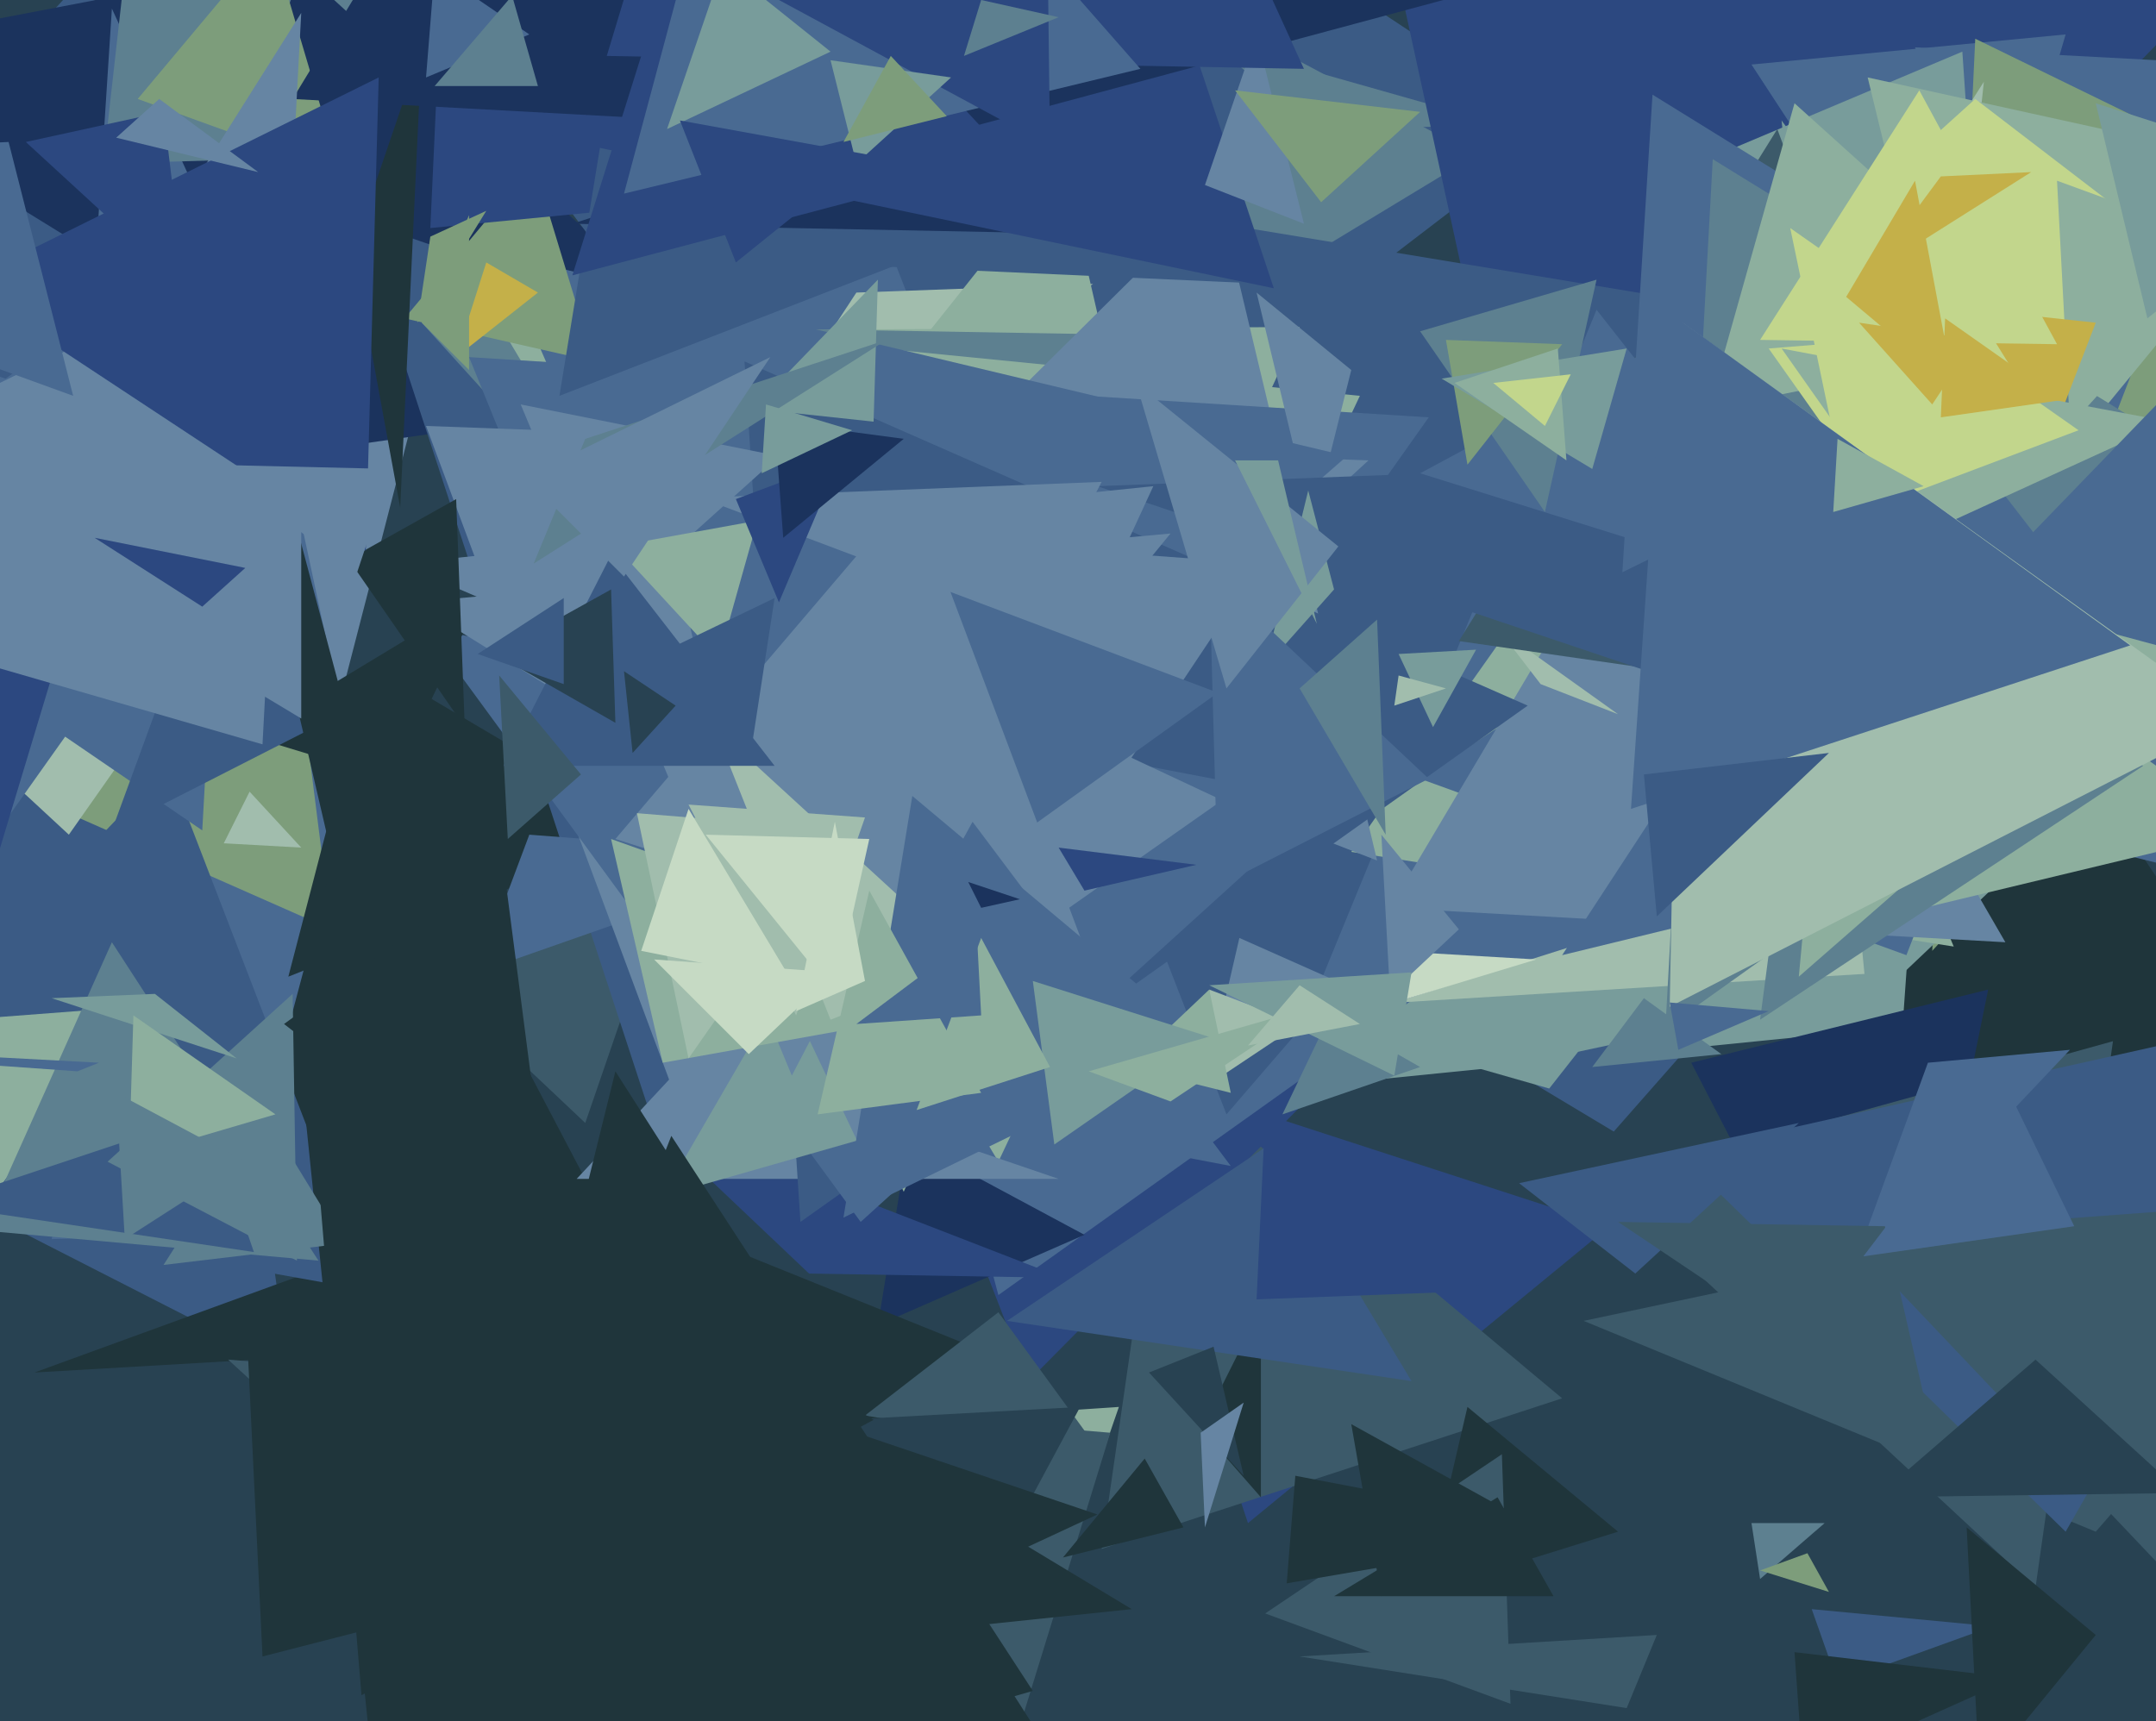<svg xmlns="http://www.w3.org/2000/svg" width="501px" height="400px">
  <rect width="501" height="400" fill="rgb(40,66,82)"/>
  <polygon points="49,279 -44,92 96,97" fill="rgb(102,133,163)"/>
  <polygon points="67,318 -166,199 21,-7" fill="rgb(59,91,133)"/>
  <polygon points="468,236 309,252 457,-169" fill="rgb(120,156,155)"/>
  <polygon points="105,285 12,288 59,70" fill="rgb(73,106,146)"/>
  <polygon points="69,88 -51,14 38,-3" fill="rgb(27,51,93)"/>
  <polygon points="375,263 350,248 397,238" fill="rgb(59,91,133)"/>
  <polygon points="290,354 254,246 374,285" fill="rgb(44,72,128)"/>
  <polygon points="66,89 22,64 26,2" fill="rgb(73,106,146)"/>
  <polygon points="362,30 281,92 300,-11" fill="rgb(59,91,133)"/>
  <polygon points="239,99 245,-16 343,36" fill="rgb(93,128,144)"/>
  <polygon points="363,325 256,360 272,249" fill="rgb(60,90,106)"/>
  <polygon points="239,321 137,58 443,115" fill="rgb(44,72,128)"/>
  <polygon points="24,38 35,-60 349,29" fill="rgb(93,128,144)"/>
  <polygon points="293,348 279,332 293,304" fill="rgb(31,53,59)"/>
  <polygon points="360,156 306,-92 609,-101" fill="rgb(44,72,128)"/>
  <polygon points="376,356 331,370 341,327" fill="rgb(31,53,59)"/>
  <polygon points="223,434 67,340 260,327" fill="rgb(141,175,158)"/>
  <polygon points="232,301 150,-5 462,137" fill="rgb(73,106,146)"/>
  <polygon points="285,259 199,38 441,78" fill="rgb(59,91,133)"/>
  <polygon points="77,216 -77,148 62,97" fill="rgb(125,157,123)"/>
  <polygon points="577,318 436,325 450,127" fill="rgb(31,53,59)"/>
  <polygon points="493,127 445,11 520,15" fill="rgb(73,106,146)"/>
  <polygon points="298,259 309,236 330,248" fill="rgb(93,128,144)"/>
  <polygon points="456,90 407,15 480,8" fill="rgb(73,106,146)"/>
  <polygon points="152,193 67,227 86,154" fill="rgb(31,53,59)"/>
  <polygon points="449,221 459,9 586,71" fill="rgb(125,157,123)"/>
  <polygon points="161,126 199,68 254,66" fill="rgb(161,189,173)"/>
  <polygon points="264,112 204,92 247,38" fill="rgb(141,175,158)"/>
  <polygon points="351,396 294,375 349,338" fill="rgb(60,90,106)"/>
  <polygon points="439,226 325,233 461,19" fill="rgb(161,189,173)"/>
  <polygon points="204,308 211,265 252,287" fill="rgb(27,51,93)"/>
  <polygon points="16,194 -79,106 87,93" fill="rgb(161,189,173)"/>
  <polygon points="487,356 368,307 566,265" fill="rgb(60,90,106)"/>
  <polygon points="176,90 29,111 70,-7" fill="rgb(27,51,93)"/>
  <polygon points="434,234 414,28 511,161" fill="rgb(120,156,155)"/>
  <polygon points="136,261 100,227 158,197" fill="rgb(60,90,106)"/>
  <polygon points="210,277 118,77 302,76" fill="rgb(141,175,158)"/>
  <polygon points="147,295 55,284 84,175" fill="rgb(31,53,59)"/>
  <polygon points="157,277 83,51 283,120" fill="rgb(59,91,133)"/>
  <polygon points="234,225 98,75 274,78" fill="rgb(93,128,144)"/>
  <polygon points="163,310 8,319 159,264" fill="rgb(31,53,59)"/>
  <polygon points="463,189 302,240 371,72" fill="rgb(73,106,146)"/>
  <polygon points="232,270 114,72 316,92" fill="rgb(141,175,158)"/>
  <polygon points="454,220 314,198 396,82" fill="rgb(141,175,158)"/>
  <polygon points="320,200 181,146 283,45" fill="rgb(102,133,163)"/>
  <polygon points="188,199 111,226 123,194" fill="rgb(73,106,146)"/>
  <polygon points="194,292 109,83 332,97" fill="rgb(73,106,146)"/>
  <polygon points="427,391 421,374 463,378" fill="rgb(59,91,133)"/>
  <polygon points="361,371 310,371 348,348" fill="rgb(31,53,59)"/>
  <polygon points="400,245 370,248 382,232" fill="rgb(93,128,144)"/>
  <polygon points="86,300 -54,275 39,178" fill="rgb(59,91,133)"/>
  <polygon points="157,255 99,99 318,107" fill="rgb(102,133,163)"/>
  <polygon points="-144,470 -113,245 31,234" fill="rgb(141,175,158)"/>
  <polygon points="247,297 188,296 149,259" fill="rgb(44,72,128)"/>
  <polygon points="305,122 292,68 314,86" fill="rgb(102,133,163)"/>
  <polygon points="328,321 234,307 295,266" fill="rgb(59,91,133)"/>
  <polygon points="246,274 134,274 161,245" fill="rgb(102,133,163)"/>
  <polygon points="443,222 330,181 503,67" fill="rgb(73,106,146)"/>
  <polygon points="74,293 -4,286 26,219" fill="rgb(93,128,144)"/>
  <polygon points="185,218 116,59 313,106" fill="rgb(73,106,146)"/>
  <polygon points="465,144 392,39 456,12" fill="rgb(120,156,155)"/>
  <polygon points="47,193 -51,126 55,49" fill="rgb(73,106,146)"/>
  <polygon points="295,66 140,59 110,19" fill="rgb(59,91,133)"/>
  <polygon points="217,466 53,316 258,333" fill="rgb(60,90,106)"/>
  <polygon points="378,397 302,385 385,380" fill="rgb(60,90,106)"/>
  <polygon points="466,219 323,211 393,93" fill="rgb(102,133,163)"/>
  <polygon points="376,166 358,159 348,146" fill="rgb(161,189,173)"/>
  <polygon points="138,84 94,74 124,38" fill="rgb(125,157,123)"/>
  <polygon points="440,338 393,247 462,230" fill="rgb(27,51,93)"/>
  <polygon points="186,284 173,84 355,164" fill="rgb(59,91,133)"/>
  <polygon points="473,369 372,275 491,242" fill="rgb(60,90,106)"/>
  <polygon points="84,179 -8,151 59,85" fill="rgb(31,53,59)"/>
  <polygon points="464,167 339,149 413,30" fill="rgb(60,90,106)"/>
  <polygon points="481,189 255,113 462,105" fill="rgb(59,91,133)"/>
  <polygon points="481,82 377,133 384,22" fill="rgb(73,106,146)"/>
  <polygon points="79,40 32,23 63,-14" fill="rgb(125,157,123)"/>
  <polygon points="200,284 99,146 308,186" fill="rgb(73,106,146)"/>
  <polygon points="163,271 156,126 284,186" fill="rgb(102,133,163)"/>
  <polygon points="294,155 304,114 310,137" fill="rgb(120,156,155)"/>
  <polygon points="88,425 70,250 226,313" fill="rgb(31,53,59)"/>
  <polygon points="80,289 38,294 61,258" fill="rgb(93,128,144)"/>
  <polygon points="461,129 434,18 534,40" fill="rgb(141,175,158)"/>
  <polygon points="75,168 26,193 41,152" fill="rgb(59,91,133)"/>
  <polygon points="426,140 330,110 436,53" fill="rgb(73,106,146)"/>
  <polygon points="359,119 330,77 371,65" fill="rgb(93,128,144)"/>
  <polygon points="519,69 387,88 459,23" fill="rgb(194,214,140)"/>
  <polygon points="544,127 387,239 398,37" fill="rgb(93,128,144)"/>
  <polygon points="70,197 52,196 58,184" fill="rgb(161,189,173)"/>
  <polygon points="106,83 113,61 125,68" fill="rgb(196,176,73)"/>
  <polygon points="79,207 69,164 112,138" fill="rgb(31,53,59)"/>
  <polygon points="214,42 100,53 105,-56" fill="rgb(44,72,128)"/>
  <polygon points="300,26 130,92 161,-98" fill="rgb(59,91,133)"/>
  <polygon points="231,256 154,278 205,190" fill="rgb(120,156,155)"/>
  <polygon points="480,356 390,268 551,232" fill="rgb(59,91,133)"/>
  <polygon points="332,181 283,206 281,133" fill="rgb(73,106,146)"/>
  <polygon points="59,291 -15,280 48,259" fill="rgb(59,91,133)"/>
  <polygon points="204,207 96,140 272,124" fill="rgb(102,133,163)"/>
  <polygon points="321,371 314,331 352,352" fill="rgb(31,53,59)"/>
  <polygon points="242,404 98,431 143,249" fill="rgb(31,53,59)"/>
  <polygon points="289,343 282,313 267,319" fill="rgb(40,66,82)"/>
  <polygon points="481,99 478,42 519,57" fill="rgb(141,175,158)"/>
  <polygon points="478,79 397,95 417,24" fill="rgb(141,175,158)"/>
  <polygon points="247,362 266,339 275,355" fill="rgb(31,53,59)"/>
  <polygon points="93,118 82,58 98,11" fill="rgb(31,53,59)"/>
  <polygon points="232,191 93,131 268,113" fill="rgb(102,133,163)"/>
  <polygon points="503,365 429,287 510,281" fill="rgb(60,90,106)"/>
  <polygon points="234,54 133,52 254,13" fill="rgb(27,51,93)"/>
  <polygon points="380,296 353,275 418,261" fill="rgb(59,91,133)"/>
  <polygon points="184,250 129,117 256,112" fill="rgb(102,133,163)"/>
  <polygon points="519,184 363,222 448,92" fill="rgb(73,106,146)"/>
  <polygon points="440,122 411,81 485,75" fill="rgb(194,214,140)"/>
  <polygon points="296,67 128,32 240,-101" fill="rgb(44,72,128)"/>
  <polygon points="201,269 130,119 293,131" fill="rgb(102,133,163)"/>
  <polygon points="477,101 459,72 487,75" fill="rgb(196,176,73)"/>
  <polygon points="303,52 280,43 292,8" fill="rgb(102,133,163)"/>
  <polygon points="178,29 68,23 130,-79" fill="rgb(27,51,93)"/>
  <polygon points="-28,232 -34,76 60,108" fill="rgb(73,106,146)"/>
  <polygon points="154,247 142,195 243,231" fill="rgb(141,175,158)"/>
  <polygon points="504,98 445,125 414,81" fill="rgb(141,175,158)"/>
  <polygon points="180,235 153,112 283,161" fill="rgb(73,106,146)"/>
  <polygon points="419,412 417,384 468,390" fill="rgb(31,53,59)"/>
  <polygon points="-9,227 -69,67 29,101" fill="rgb(44,72,128)"/>
  <polygon points="256,231 143,195 212,114" fill="rgb(102,133,163)"/>
  <polygon points="324,233 323,221 357,223" fill="rgb(198,218,196)"/>
  <polygon points="341,108 336,79 363,80" fill="rgb(125,157,123)"/>
  <polygon points="324,234 282,244 288,218" fill="rgb(102,133,163)"/>
  <polygon points="141,142 121,94 181,106" fill="rgb(102,133,163)"/>
  <polygon points="226,224 193,237 166,169" fill="rgb(161,189,173)"/>
  <polygon points="430,120 416,53 483,100" fill="rgb(194,214,140)"/>
  <polygon points="302,238 281,252 281,230" fill="rgb(161,189,173)"/>
  <polygon points="323,231 321,194 339,216" fill="rgb(102,133,163)"/>
  <polygon points="209,347 61,385 57,302" fill="rgb(31,53,59)"/>
  <polygon points="167,153 143,127 176,121" fill="rgb(141,175,158)"/>
  <polygon points="61,173 -22,149 70,3" fill="rgb(102,133,163)"/>
  <polygon points="280,242 196,283 212,185" fill="rgb(73,106,146)"/>
  <polygon points="286,271 192,253 226,191" fill="rgb(73,106,146)"/>
  <polygon points="160,246 148,189 197,193" fill="rgb(161,189,173)"/>
  <polygon points="580,220 418,180 535,59" fill="rgb(73,106,146)"/>
  <polygon points="481,244 429,299 448,247" fill="rgb(73,106,146)"/>
  <polygon points="307,47 287,21 330,26" fill="rgb(125,157,123)"/>
  <polygon points="345,300 292,302 294,259" fill="rgb(44,72,128)"/>
  <polygon points="522,193 393,224 455,145" fill="rgb(141,175,158)"/>
  <polygon points="70,167 -33,105 70,55" fill="rgb(102,133,163)"/>
  <polygon points="47,141 22,125 57,132" fill="rgb(44,72,128)"/>
  <polygon points="203,98 175,95 204,65" fill="rgb(120,156,155)"/>
  <polygon points="123,8 99,18 101,-7" fill="rgb(73,106,146)"/>
  <polygon points="180,178 117,178 142,129" fill="rgb(59,91,133)"/>
  <polygon points="409,367 407,354 424,354" fill="rgb(93,128,144)"/>
  <polygon points="478,80 409,79 446,21" fill="rgb(194,214,140)"/>
  <polygon points="256,338 201,329 232,305" fill="rgb(60,90,106)"/>
  <polygon points="286,254 262,248 281,230" fill="rgb(141,175,158)"/>
  <polygon points="324,250 281,229 328,226" fill="rgb(120,156,155)"/>
  <polygon points="354,-5 168,45 346,-120" fill="rgb(27,51,93)"/>
  <polygon points="69,293 25,270 68,231" fill="rgb(93,128,144)"/>
  <polygon points="449,333 376,284 438,285" fill="rgb(60,90,106)"/>
  <polygon points="235,37 133,64 165,-38" fill="rgb(44,72,128)"/>
  <polygon points="181,140 171,116 195,107" fill="rgb(44,72,128)"/>
  <polygon points="333,169 325,152 343,151" fill="rgb(120,156,155)"/>
  <polygon points="409,237 424,123 498,178" fill="rgb(93,128,144)"/>
  <polygon points="185,236 160,187 201,190" fill="rgb(161,189,173)"/>
  <polygon points="482,285 433,292 465,250" fill="rgb(73,106,146)"/>
  <polygon points="174,245 152,223 194,226" fill="rgb(198,218,196)"/>
  <polygon points="124,131 136,102 206,79" fill="rgb(93,128,144)"/>
  <polygon points="418,227 427,130 505,151" fill="rgb(141,175,158)"/>
  <polygon points="245,266 240,228 281,241" fill="rgb(120,156,155)"/>
  <polygon points="174,178 153,152 180,139" fill="rgb(59,91,133)"/>
  <polygon points="322,194 302,160 320,144" fill="rgb(93,128,144)"/>
  <polygon points="147,175 145,156 157,164" fill="rgb(40,66,82)"/>
  <polygon points="370,109 335,88 378,81" fill="rgb(120,156,155)"/>
  <polygon points="487,380 460,413 457,355" fill="rgb(31,53,59)"/>
  <polygon points="108,169 81,130 106,116" fill="rgb(31,53,59)"/>
  <polygon points="434,64 451,41 472,40" fill="rgb(196,176,73)"/>
  <polygon points="479,93 451,97 452,74" fill="rgb(196,176,73)"/>
  <polygon points="143,168 115,152 142,137" fill="rgb(40,66,82)"/>
  <polygon points="360,253 339,247 371,239" fill="rgb(120,156,155)"/>
  <polygon points="228,254 190,259 202,207" fill="rgb(141,175,158)"/>
  <polygon points="55,246 12,232 36,231" fill="rgb(120,156,155)"/>
  <polygon points="303,16 141,13 205,-199" fill="rgb(44,72,128)"/>
  <polygon points="228,211 225,205 237,209" fill="rgb(27,51,93)"/>
  <polygon points="131,159 111,152 131,139" fill="rgb(59,91,133)"/>
  <polygon points="135,180 118,195 116,157" fill="rgb(60,90,106)"/>
  <polygon points="519,167 388,234 391,75" fill="rgb(161,189,173)"/>
  <polygon points="285,160 264,89 311,127" fill="rgb(102,133,163)"/>
  <polygon points="85,128 -9,66 88,18" fill="rgb(44,72,128)"/>
  <polygon points="265,16 145,45 179,-82" fill="rgb(73,106,146)"/>
  <polygon points="244,248 213,258 228,218" fill="rgb(141,175,158)"/>
  <polygon points="125,20 101,20 119,-1" fill="rgb(93,128,144)"/>
  <polygon points="43,67 6,33 38,26" fill="rgb(44,72,128)"/>
  <polygon points="244,34 181,0 243,-47" fill="rgb(44,72,128)"/>
  <polygon points="364,107 338,89 362,81" fill="rgb(141,175,158)"/>
  <polygon points="246,4 224,13 228,0" fill="rgb(93,128,144)"/>
  <polygon points="172,474 86,336 251,327" fill="rgb(40,66,82)"/>
  <polygon points="64,259 30,269 31,236" fill="rgb(141,175,158)"/>
  <polygon points="411,235 390,244 388,233" fill="rgb(73,106,146)"/>
  <polygon points="495,150 379,188 387,72" fill="rgb(73,106,146)"/>
  <polygon points="184,228 149,221 160,188" fill="rgb(198,218,196)"/>
  <polygon points="194,231 164,194 202,195" fill="rgb(198,218,196)"/>
  <polygon points="83,432 131,310 255,352" fill="rgb(31,53,59)"/>
  <polygon points="199,38 193,14 221,18" fill="rgb(120,156,155)"/>
  <polygon points="299,368 301,343 369,356" fill="rgb(31,53,59)"/>
  <polygon points="306,145 287,107 297,107" fill="rgb(120,156,155)"/>
  <polygon points="201,228 185,235 194,191" fill="rgb(198,218,196)"/>
  <polygon points="182,125 180,98 210,102" fill="rgb(27,51,93)"/>
  <polygon points="507,347 436,348 473,316" fill="rgb(40,66,82)"/>
  <polygon points="305,234 272,256 253,249" fill="rgb(141,175,158)"/>
  <polygon points="18,249 -108,240 23,247" fill="rgb(73,106,146)"/>
  <polygon points="17,92 -129,39 2,33" fill="rgb(73,106,146)"/>
  <polygon points="109,86 98,75 109,50" fill="rgb(125,157,123)"/>
  <polygon points="499,74 487,24 540,41" fill="rgb(120,156,155)"/>
  <polygon points="97,75 100,55 113,49" fill="rgb(125,157,123)"/>
  <polygon points="145,134 122,111 179,83" fill="rgb(102,133,163)"/>
  <polygon points="316,238 290,243 302,229" fill="rgb(161,189,173)"/>
  <polygon points="252,207 246,197 278,201" fill="rgb(44,72,128)"/>
  <polygon points="263,374 91,392 132,295" fill="rgb(31,53,59)"/>
  <polygon points="280,355 279,333 289,326" fill="rgb(102,133,163)"/>
  <polygon points="454,90 429,69 445,42" fill="rgb(196,176,73)"/>
  <polygon points="193,12 155,30 168,-8" fill="rgb(120,156,155)"/>
  <polygon points="128,286 66,238 117,201" fill="rgb(31,53,59)"/>
  <polygon points="447,113 426,119 427,102" fill="rgb(141,175,158)"/>
  <polygon points="83,133 48,108 91,109" fill="rgb(102,133,163)"/>
  <polygon points="220,27 207,13 196,33" fill="rgb(125,157,123)"/>
  <polygon points="228,236 199,238 227,217" fill="rgb(73,106,146)"/>
  <polygon points="240,393 88,437 156,264" fill="rgb(31,53,59)"/>
  <polygon points="385,213 382,180 425,175" fill="rgb(59,91,133)"/>
  <polygon points="425,370 409,365 420,361" fill="rgb(125,157,123)"/>
  <polygon points="171,61 158,28 202,36" fill="rgb(44,72,128)"/>
  <polygon points="198,100 177,110 178,94" fill="rgb(120,156,155)"/>
  <polygon points="359,99 347,89 365,87" fill="rgb(194,214,140)"/>
  <polygon points="336,160 324,164 325,157" fill="rgb(161,189,173)"/>
  <polygon points="84,394 72,250 203,330" fill="rgb(31,53,59)"/>
  <polygon points="60,40 27,32 37,23" fill="rgb(102,133,163)"/>
  <polygon points="29,288 27,254 57,270" fill="rgb(93,128,144)"/>
  <polygon points="449,94 432,75 459,79" fill="rgb(196,176,73)"/>
</svg>